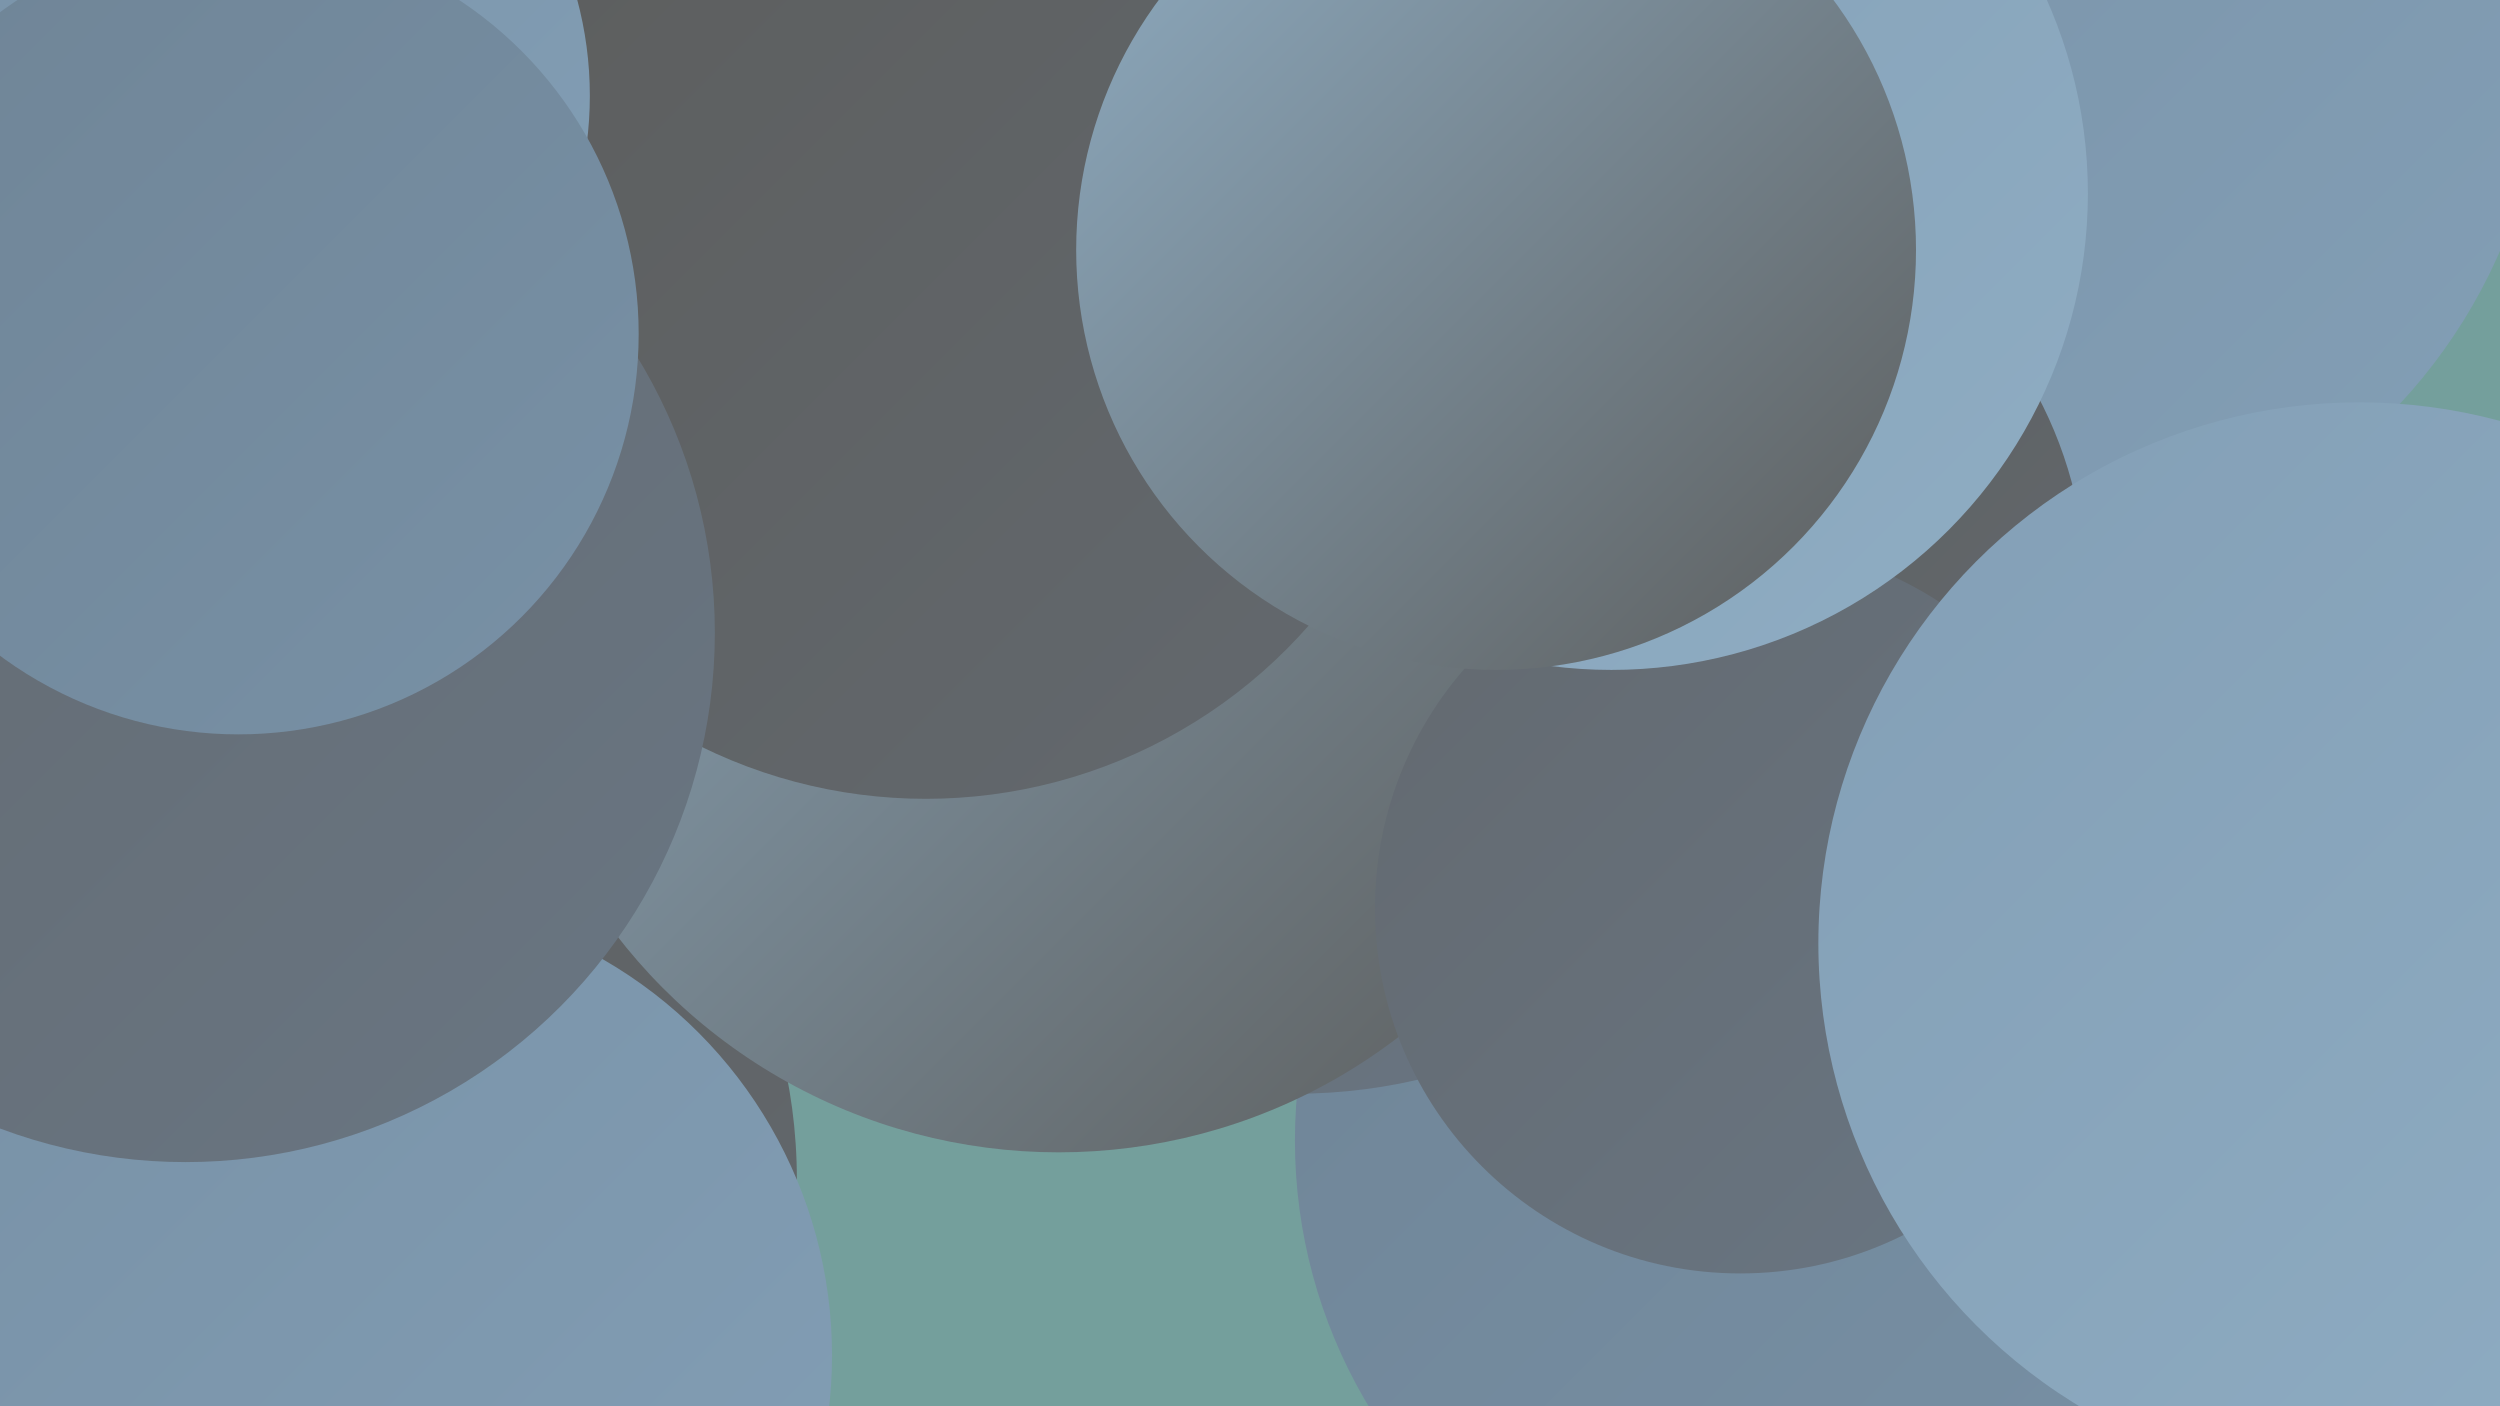 <?xml version="1.0" encoding="UTF-8"?><svg width="1280" height="720" xmlns="http://www.w3.org/2000/svg"><defs><linearGradient id="grad0" x1="0%" y1="0%" x2="100%" y2="100%"><stop offset="0%" style="stop-color:#5c5d5c;stop-opacity:1" /><stop offset="100%" style="stop-color:#63696f;stop-opacity:1" /></linearGradient><linearGradient id="grad1" x1="0%" y1="0%" x2="100%" y2="100%"><stop offset="0%" style="stop-color:#63696f;stop-opacity:1" /><stop offset="100%" style="stop-color:#697683;stop-opacity:1" /></linearGradient><linearGradient id="grad2" x1="0%" y1="0%" x2="100%" y2="100%"><stop offset="0%" style="stop-color:#697683;stop-opacity:1" /><stop offset="100%" style="stop-color:#6f8496;stop-opacity:1" /></linearGradient><linearGradient id="grad3" x1="0%" y1="0%" x2="100%" y2="100%"><stop offset="0%" style="stop-color:#6f8496;stop-opacity:1" /><stop offset="100%" style="stop-color:#7891a6;stop-opacity:1" /></linearGradient><linearGradient id="grad4" x1="0%" y1="0%" x2="100%" y2="100%"><stop offset="0%" style="stop-color:#7891a6;stop-opacity:1" /><stop offset="100%" style="stop-color:#839fb6;stop-opacity:1" /></linearGradient><linearGradient id="grad5" x1="0%" y1="0%" x2="100%" y2="100%"><stop offset="0%" style="stop-color:#839fb6;stop-opacity:1" /><stop offset="100%" style="stop-color:#8fadc3;stop-opacity:1" /></linearGradient><linearGradient id="grad6" x1="0%" y1="0%" x2="100%" y2="100%"><stop offset="0%" style="stop-color:#8fadc3;stop-opacity:1" /><stop offset="100%" style="stop-color:#5c5d5c;stop-opacity:1" /></linearGradient></defs><rect width="1280" height="720" fill="#749f9c" /><circle cx="927" cy="584" r="264" fill="url(#grad3)" /><circle cx="196" cy="114" r="188" fill="url(#grad1)" /><circle cx="1069" cy="69" r="204" fill="url(#grad2)" /><circle cx="730" cy="221" r="205" fill="url(#grad0)" /><circle cx="132" cy="604" r="276" fill="url(#grad0)" /><circle cx="130" cy="86" r="225" fill="url(#grad2)" /><circle cx="1026" cy="18" r="277" fill="url(#grad4)" /><circle cx="643" cy="317" r="202" fill="url(#grad2)" /><circle cx="663" cy="281" r="279" fill="url(#grad1)" /><circle cx="856" cy="302" r="212" fill="url(#grad0)" /><circle cx="542" cy="304" r="286" fill="url(#grad6)" /><circle cx="891" cy="465" r="187" fill="url(#grad1)" /><circle cx="474" cy="148" r="261" fill="url(#grad0)" /><circle cx="825" cy="99" r="244" fill="url(#grad5)" /><circle cx="192" cy="694" r="234" fill="url(#grad4)" /><circle cx="95" cy="324" r="271" fill="url(#grad1)" /><circle cx="112" cy="49" r="190" fill="url(#grad4)" /><circle cx="122" cy="171" r="205" fill="url(#grad3)" /><circle cx="766" cy="128" r="215" fill="url(#grad6)" /><circle cx="1208" cy="483" r="277" fill="url(#grad5)" /></svg>